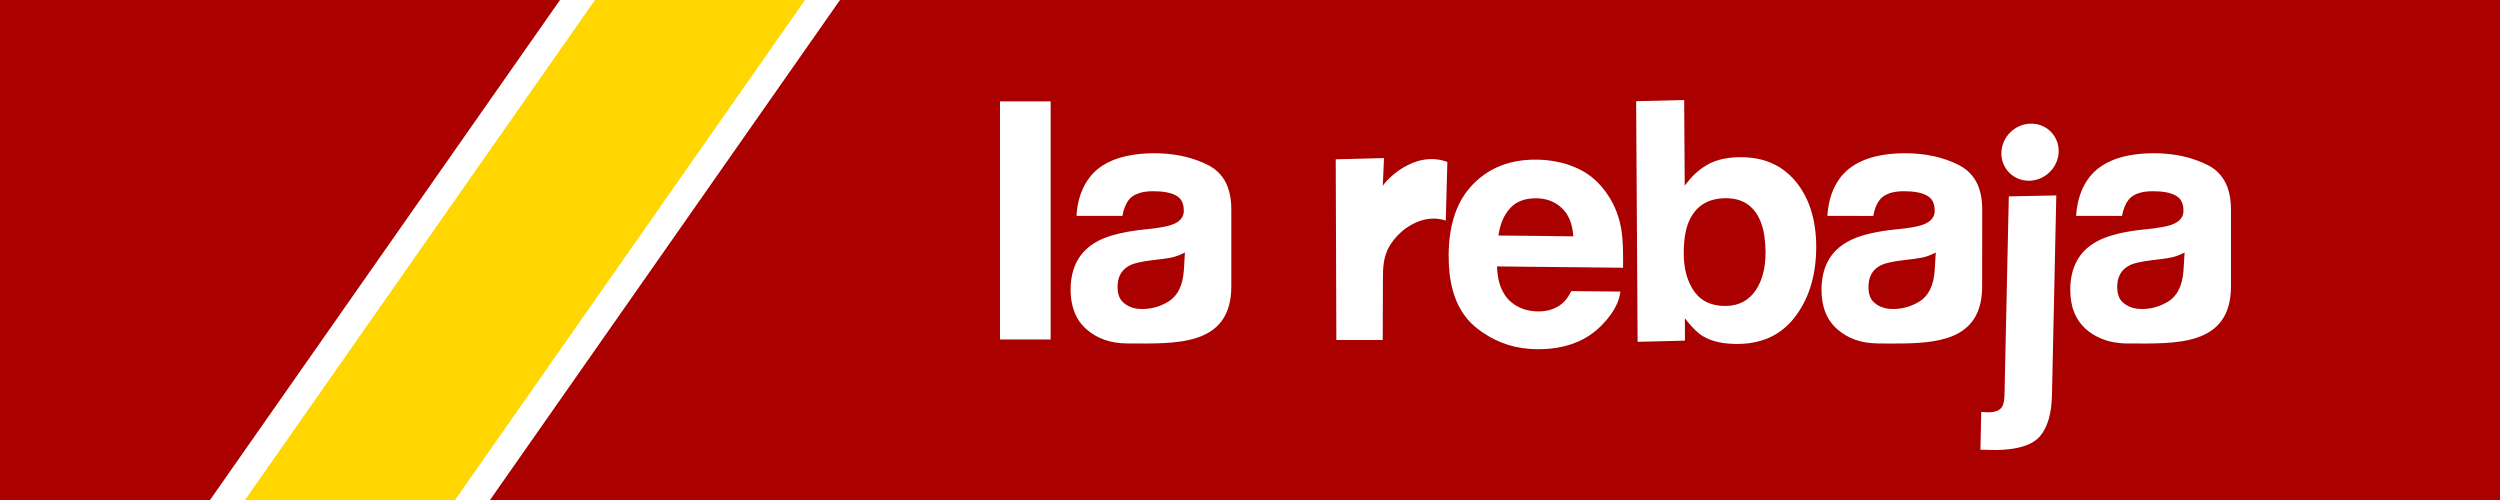 <?xml version="1.0" encoding="UTF-8" standalone="no"?>
<svg
   width="2560"
   height="512"
   viewBox="0 0 2560 512"
   version="1.1"
   id="svg1"
   xml:space="preserve"
   sodipodi:docname="larebaja-logo.svg"
   inkscape:version="1.4.2 (f4327f4, 2025-05-13)"
   xmlns:inkscape="http://www.inkscape.org/namespaces/inkscape"
   xmlns:sodipodi="http://sodipodi.sourceforge.net/DTD/sodipodi-0.dtd"
   xmlns="http://www.w3.org/2000/svg"
   xmlns:svg="http://www.w3.org/2000/svg"><sodipodi:namedview
   id="namedview1"
   pagecolor="#ffffff"
   bordercolor="#000000"
   borderopacity="0.25"
   inkscape:showpageshadow="2"
   inkscape:pageopacity="0.0"
   inkscape:pagecheckerboard="0"
   inkscape:deskcolor="#d1d1d1"
   inkscape:zoom="0.49414611"
   inkscape:cx="1203.0855"
   inkscape:cy="330.8738"
   inkscape:window-width="1920"
   inkscape:window-height="1001"
   inkscape:window-x="-9"
   inkscape:window-y="-9"
   inkscape:window-maximized="1"
   inkscape:current-layer="svg1" />
<defs
   id="defs1" />
<path
   style="display:inline;fill:#ffffff;fill-opacity:1"
   d="M 0,512 V 0 h 2560 v 512 z"
   id="aleph-sabua-sbt"
   sodipodi:nodetypes="ccccc" /><path
   style="fill:#aa0000;fill-opacity:1;"
   d="M 0,512 V 0 h 573.44 l -358.4,512 z"
   id="aleph-sabua" />

<path
   style="display:inline;fill:#ffd600;fill-opacity:1"
   d="M 250.88,512 609.28,0 h 215.04 l -358.4,512 z"
   id="bat-sabua" />

<path
   style="display:inline;fill:#aa0000;fill-opacity:1"
   d="M 501.76,512 860.16,0 H 2560 v 512 z"
   id="yia-har" />
<path
   id="path413"
   style="display:inline;fill:#ffffff;fill-opacity:1"
   d="m 1724.596,102.4 -49.194,1.233 1.507,246.394 30.647,-0.753 17.86,-0.487 -0.134,-22.947 c 4.944,6.461 9.485,11.474 13.88,15.113 1.511,1.24 3.022,2.339 4.533,3.233 9.477,5.774 22.127,8.389 37.793,7.973 24.873,-0.617 44.18,-10.371 57.92,-29.407 13.746,-18.828 20.545,-42.671 20.407,-70.914 -0.207,-27.273 -7.278,-49.536 -21.433,-66.507 -1.996,-2.336 -4.056,-4.537 -6.253,-6.527 -5.768,-5.365 -12.372,-9.553 -19.727,-12.507 -9.616,-3.848 -20.468,-5.633 -32.633,-5.287 -13.74,0.34 -25.074,3.363 -33.94,9.207 -7.626,4.672 -14.289,11.331 -20.68,19.92 z M 1024,103.847 v 243.748 h 51.86 v -243.748 z m 1055.384,22.76 c -16.18,0.334 -29.642,13.733 -29.993,29.827 -0.346,16.111 12.546,28.962 28.727,28.633 16.151,-0.323 29.627,-13.727 29.973,-29.827 0.363,-16.094 -12.55,-28.962 -28.707,-28.633 z m -896.843,30.3 c -8.243,0 -15.811,0.555 -22.813,1.72 -19.653,3.092 -34.286,10.653 -43.7,22.68 -8.105,10.377 -12.713,23.568 -13.74,39.713 h 21.573 l 25.493,0.067 c 1.24,-7.147 3.504,-12.64 6.867,-16.833 1.927,-2.267 4.261,-4.053 7.22,-5.293 h 0.067 c 1.134,-0.532 2.337,-0.991 3.62,-1.387 3.849,-1.187 8.389,-1.767 13.693,-1.767 10.308,0 18.07,1.44 23.36,4.393 5.434,2.746 8.04,7.974 8.04,15.6 0,6.247 -3.505,10.72 -10.513,13.673 -3.911,1.719 -10.371,3.092 -19.307,4.327 l -16.693,1.853 c -7.575,0.978 -14.383,2.188 -20.44,3.66 -2.019,0.491 -3.952,1.011 -5.807,1.56 h -0.073 c -6.53,1.927 -12.026,4.126 -16.56,6.733 -17.726,9.968 -26.52,26.455 -26.52,49.2 0,5.774 0.613,11.133 1.853,16.013 2.336,9.962 7.222,18.202 14.64,24.593 11.064,9.552 24.94,14.287 41.98,14.287 48.304,0.069 106.087,3.713 106.087,-58.534 v -78.68 c 0,-22.191 -7.833,-37.37 -23.84,-45.48 -14.496,-7.349 -31.128,-11.337 -49.54,-11.96 -1.65,-0.064 -3.297,-0.14 -4.947,-0.14 z m 1023.637,0.007 c -31.397,0 -53.724,8.116 -66.507,24.4 -8.105,10.372 -12.644,23.568 -13.74,39.713 l 47.067,0.067 c 1.24,-7.147 3.567,-12.64 6.867,-16.833 4.949,-5.699 12.994,-8.453 24.6,-8.453 10.377,0 18.071,1.441 23.367,4.4 0.479,0.271 0.957,0.481 1.367,0.827 4.47,2.884 6.667,7.828 6.667,14.773 0,6.247 -3.499,10.713 -10.513,13.667 -3.086,1.373 -7.97,2.547 -14.5,3.573 -1.511,0.277 -3.093,0.551 -4.807,0.753 l -16.693,1.86 c -18.759,2.405 -33.189,6.387 -42.88,11.953 -17.726,9.962 -26.52,26.455 -26.52,49.2 0,17.519 5.496,31.054 16.56,40.607 3.23,2.815 6.731,5.153 10.44,7.073 6.807,3.646 14.434,5.909 22.953,6.733 2.752,0.341 5.633,0.48 8.587,0.48 48.235,0.069 106.02,3.713 106.02,-58.534 v -78.68 c 0,-17.04 -4.606,-29.953 -14.02,-38.68 -2.815,-2.677 -6.111,-4.943 -9.82,-6.8 -3.369,-1.719 -6.87,-3.23 -10.447,-4.533 -13.256,-5.019 -27.965,-7.497 -44.047,-7.567 z m -254.721,0.007 c -31.467,0 -53.727,8.109 -66.574,24.393 -8.041,10.372 -12.647,23.574 -13.673,39.72 l 47.067,0.067 c 1.165,-7.147 3.501,-12.646 6.8,-16.84 4.949,-5.699 13.052,-8.447 24.6,-8.447 10.372,0 18.064,1.44 23.353,4.393 5.428,2.752 8.113,7.975 8.113,15.607 0,6.247 -3.577,10.708 -10.58,13.667 -3.853,1.719 -10.309,3.092 -19.313,4.327 l -16.693,1.853 c -18.759,2.405 -33.185,6.394 -42.807,11.96 -17.796,9.962 -26.52,26.449 -26.52,49.194 0,17.519 5.423,31.061 16.487,40.613 10.649,9.206 23.983,13.949 40.267,14.22 0.548,0.069 1.103,0.067 1.72,0.067 8.243,0 16.759,0.139 25.14,0 41.157,-0.617 80.874,-6.873 80.874,-58.54 l 0.073,-78.674 c 0,-1.304 0,-2.543 -0.073,-3.847 -0.548,-12.367 -3.707,-22.401 -9.613,-30.027 -3.715,-4.811 -8.389,-8.653 -14.227,-11.607 -15.806,-8.041 -34.081,-12.031 -54.42,-12.1 z m -534.222,4.953 -49.44,1.247 0.633,185.067 h 47.487 l 0.187,-59.954 c 0.036,-14.698 -0.041,-26.624 8.847,-39.493 11.292,-16.353 31.772,-28.407 51.58,-23.993 1.321,0.294 2.642,0.662 3.953,1.107 l 1.613,-60.047 c -33.626,-12.341 -62.275,18.13 -66.12,24.467 z m 156.181,1.6 c -26.385,-0.277 -48.029,7.905 -64.654,24.807 -16.561,16.63 -25.076,40.813 -25.353,72.62 -0.207,27.14 5.63,48.375 17.38,63.494 2.746,3.64 5.979,7.008 9.487,9.967 2.677,2.267 5.428,4.323 8.173,6.18 16.353,11.196 34.631,16.831 55.247,17.033 28.992,0.277 51.599,-8.442 67.814,-25.967 10.516,-11.058 16.49,-21.989 17.793,-33.047 l -50.294,-0.48 c -2.676,5.422 -5.704,9.548 -9.28,12.64 -6.461,5.428 -14.565,8.248 -24.873,8.173 -9.547,-0.133 -17.655,-2.61 -24.387,-7.213 -3.917,-2.677 -7.215,-5.978 -9.753,-10.033 -4.811,-7.355 -7.427,-16.965 -7.773,-28.853 l 24.12,0.273 104.92,1.1 c 0.271,-15.8 -0.136,-27.829 -1.307,-36.28 -1.99,-14.358 -6.731,-27.137 -14.08,-37.993 -8.041,-12.367 -18.414,-21.579 -30.92,-27.353 -0.277,-0.139 -0.622,-0.274 -0.893,-0.407 -7.078,-3.23 -14.703,-5.567 -22.813,-6.94 h -0.067 c -5.913,-1.102 -12.026,-1.651 -18.487,-1.72 z m 532.242,36.633 -48.633,0.993 -4.42,203.647 c -0.156,6.795 -1.471,11.354 -3.98,13.667 -2.498,2.307 -6.207,3.61 -10.92,3.713 -1.038,0.017 -1.917,0.031 -3.14,0.06 -1.223,-0.156 -3.148,-0.292 -5.767,-0.413 l -0.847,38.84 c 4.372,-0.081 7.864,0.024 10.84,0.133 2.786,-0.052 5.077,0.077 6.467,0.047 21.689,-0.444 36.316,-5.273 43.867,-14.3 7.707,-9.206 11.684,-23.055 12.093,-41.86 z m -339.701,2.887 c 8.866,-0.208 16.288,1.572 22.333,5.42 6.115,3.847 10.925,9.765 14.293,17.8 0.346,0.825 0.689,1.579 0.96,2.473 2.89,7.903 4.262,17.795 4.4,29.407 0.069,16.29 -3.442,29.406 -10.307,39.507 -7.014,10.1 -16.972,15.326 -29.547,15.667 -4.465,0.139 -8.583,-0.278 -12.367,-1.167 -8.243,-1.788 -14.837,-5.912 -19.787,-12.367 -0.346,-0.346 -0.55,-0.693 -0.827,-1.033 -7.216,-10.1 -10.857,-22.877 -10.927,-38.613 -0.069,-13.192 1.446,-24.048 4.953,-32.573 6.662,-15.938 18.886,-24.11 36.82,-24.52 z m -192.814,0.06 c 7.833,0.069 14.773,1.991 20.68,5.7 1.927,1.234 3.847,2.75 5.56,4.4 7.078,6.593 10.868,16.285 11.687,28.86 l -36.007,-0.42 -26.727,-0.267 -13.947,-0.14 c 1.719,-11.889 5.633,-21.098 12.093,-28.107 5.699,-6.184 13.6,-9.55 23.7,-9.96 0.963,-0.069 1.927,-0.067 2.96,-0.067 z m -359.755,55.487 -1.1,17.993 c -1.032,16.082 -6.659,26.799 -15.94,32.36 -9.137,5.503 -18.964,8.044 -29.48,7.427 -6.662,-0.415 -12.155,-2.613 -16.62,-6.593 -4.396,-3.848 -6.252,-9.968 -5.773,-18.28 0.554,-9.137 4.673,-15.74 12.507,-19.72 4.672,-2.405 12.234,-3.916 22.467,-5.22 l 11.2,-1.373 c 5.497,-0.686 9.966,-1.445 13.127,-2.547 3.092,-0.958 6.319,-2.333 9.613,-4.047 z m 768.856,0 -1.1,18.007 c -0.963,16.076 -6.598,26.794 -15.873,32.36 -7.285,4.332 -14.906,6.8 -22.947,7.353 -2.198,0.202 -4.33,0.206 -6.533,0.073 -6.663,-0.415 -12.229,-2.614 -16.693,-6.6 -4.332,-3.848 -6.248,-9.961 -5.7,-18.273 0.548,-9.137 4.6,-15.741 12.433,-19.727 4.672,-2.405 12.301,-3.916 22.54,-5.22 l 11.133,-1.373 c 5.492,-0.686 9.956,-1.438 13.187,-2.54 0.139,-0.069 0.342,-0.071 0.48,-0.14 2.884,-0.963 5.976,-2.27 9.073,-3.92 z m 254.788,0 -1.1,18 c -1.032,16.082 -6.598,26.794 -15.873,32.36 -9.206,5.497 -19.031,8.044 -29.547,7.427 -0.202,0 -0.339,-0.003 -0.547,-0.073 -6.391,-0.479 -11.747,-2.679 -16.073,-6.527 -1.65,-1.442 -2.957,-3.162 -3.92,-5.36 v -0.067 c -1.581,-3.432 -2.124,-7.696 -1.853,-12.847 0.617,-9.137 4.667,-15.741 12.5,-19.727 2.475,-1.304 5.775,-2.334 9.893,-3.153 3.576,-0.825 7.769,-1.449 12.58,-2.067 l 11.2,-1.373 c 1.99,-0.277 3.775,-0.48 5.493,-0.82 3.023,-0.485 5.641,-1.034 7.7,-1.72 3.023,-0.963 6.247,-2.334 9.547,-4.053 z" />
</svg>
